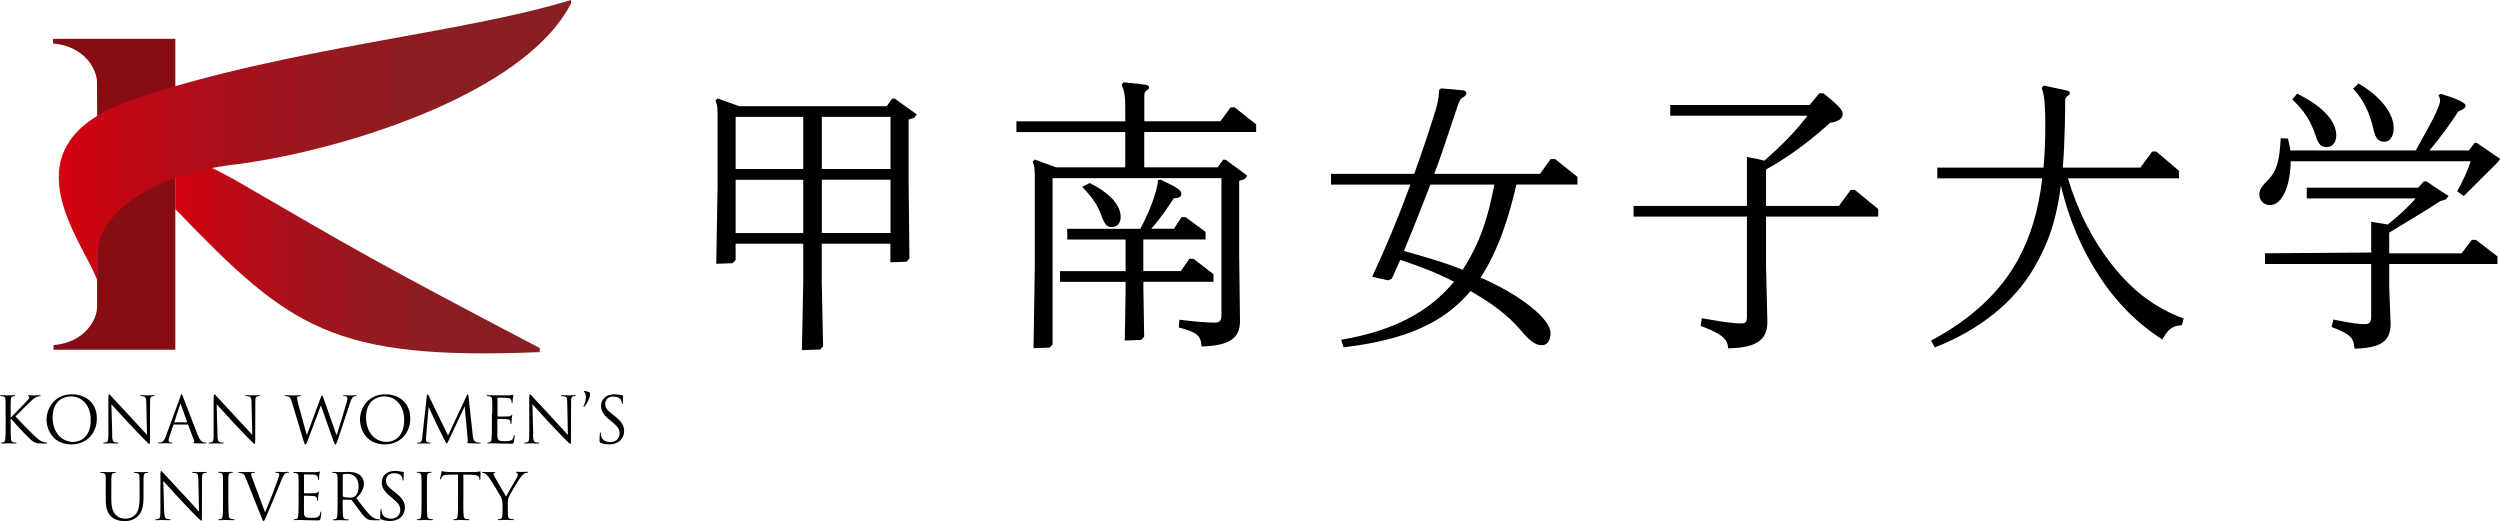 <?xml version="1.0" encoding="UTF-8"?>
<svg id="_レイヤー_2" data-name="レイヤー 2" xmlns="http://www.w3.org/2000/svg" xmlns:xlink="http://www.w3.org/1999/xlink" viewBox="0 0 375.29 78.22">
  <defs>
    <style>
      .cls-1 {
        fill: none;
      }

      .cls-2 {
        fill: url(#_名称未設定グラデーション_4);
      }

      .cls-3 {
        clip-path: url(#clippath-1);
      }

      .cls-4 {
        fill: #850d13;
      }

      .cls-5 {
        fill: url(#_名称未設定グラデーション_4-2);
      }

      .cls-6 {
        clip-path: url(#clippath);
      }
    </style>
    <clipPath id="clippath">
      <path class="cls-1" d="M26.31,31.36c.1.1.18.2.28.3,16.88,17.54,23.33,22.47,54.43,21.2v-.62c-25.2-13.19-27.77-14.82-45.25-24.94-3.15-1.82-6.39-3.3-9.47-4.35v8.41Z"/>
    </clipPath>
    <linearGradient id="_名称未設定グラデーション_4" data-name="名称未設定グラデーション 4" x1="491.32" y1="-3039.3" x2="492.57" y2="-3039.3" gradientTransform="translate(-21533.52 133407.11) scale(43.88)" gradientUnits="userSpaceOnUse">
      <stop offset="0" stop-color="#d7000f"/>
      <stop offset=".13" stop-color="#c20714"/>
      <stop offset=".33" stop-color="#a8111b"/>
      <stop offset=".55" stop-color="#951920"/>
      <stop offset=".76" stop-color="#8a1d23"/>
      <stop offset="1" stop-color="#871f24"/>
    </linearGradient>
    <clipPath id="clippath-1">
      <path class="cls-1" d="M20.19,14.86C-.06,21.65,12.49,36.11,14.58,42.06v-3.72c.03-6.22,8.11-12.13,20.46-13.62,14.89-1.79,43.53-10.17,50.69-24.23v-.5c-16.37,5.06-42.22,7.05-65.54,14.86"/>
    </clipPath>
    <linearGradient id="_名称未設定グラデーション_4-2" data-name="名称未設定グラデーション 4" x1="498.34" y1="-3061.05" x2="499.59" y2="-3061.05" gradientTransform="translate(-30729.77 188832.68) scale(61.68)" xlink:href="#_名称未設定グラデーション_4"/>
  </defs>
  <g id="_レイヤー_1-2" data-name="レイヤー 1">
    <path d="M134.3,14.8h-.02s-.34-.01-.34-.01l-.83,1.15h-22.16l-3.2-1.15-.05-.02-.31.33.02.04c.33.69.32,1.45.31,2.84,0,.26,0,.53,0,.83v9.17l-.2,11.62,2.44-.09h.03l.44-.48v-2.44h10.15v5.85l-.2,10.04v.08s2.74-.09,2.74-.09l.44-.48-.2-9.55v-5.85h10.3v2.79l2.39-.09h.03s.44-.48.44-.48l-.12-11.66v-9.21l.86-.27.36-.5-.06-.04s-2.11-1.53-3.28-2.35M123.37,17.54h10.31v7.83h-10.31v-7.83ZM123.37,26.98h10.31v8h-10.31v-8ZM120.58,34.99h-10.15v-8h10.15v8ZM110.43,17.54h10.15v7.83h-10.15v-7.83Z"/>
    <path d="M184.74,16.11l-1.54,2.09h-11.42v-3.89c0-.48.2-.63.46-.81.25-.18.28-.34.25-.44-.04-.16-.23-.28-.53-.33-.75-.12-1.15-.17-3.28-.37h-.04s-.25.32-.25.32v.04c.41,1.05.53,1.65.53,3.33v2.16h-16.34v1.61h16.34v5.3h-10.39s-3.21-1.17-3.21-1.17l-.31.33.02.05c.32.68.32,1.45.31,2.84,0,.25,0,.53,0,.83v11.96s-.19,12.23-.19,12.23v.08s2.39-.09,2.39-.09h.03s.44-.47.44-.47v-24.97h25.35v20.65c0,.73-.29,1.04-.97,1.04-1.27,0-2.9-.13-5.26-.43h-.08s-.09,1.16-.09,1.16l.06.02c2.48.65,3.26,1.12,3.34,2.76v.07s.08,0,.08,0c4.14-.13,5.74-1.22,5.7-3.9l-.12-10.13v-10.84l.85-.27.36-.5-.06-.04s-2.02-1.53-3.19-2.35h-.02s-.34-.01-.34-.01l-.83,1.15h-11.02s0-5.3,0-5.3h16.8v-1.14l-3.22-2.56h-.62Z"/>
    <path d="M166.86,34.09c.87,0,1.37-.57,1.37-1.56s-.6-3.03-4.63-5.05h-.03s-1.12.57-1.12.57l.07.07c1.54,1.62,2.28,2.72,2.81,4.22.46,1.31.84,1.75,1.54,1.75"/>
    <path d="M171.62,42.3h10.54v-1.14l-2.97-2.29-.02-.02h-.62l-1.29,1.84h-5.63v-4.74h9.34v-1.14l-2.97-2.2-.02-.02h-.62l-1.13,1.75h-3.42c1.22-1.33,2.4-3.06,3.41-4.59.64.05,1.13-.23,1.13-.59,0-.56-.43-.94-3.13-2.19h-.02s-.36.05-.36.05v.06c-.03.24-.12,1.11-.52,2.3-.41,1.35-1.18,3.15-2.13,4.97h-10.98v1.61h8.76v4.74h-9.84v1.61h9.84v1.43l-.12,7.3v.08l2.44-.09h.03s.44-.48.44-.48l-.12-7.24v-1Z"/>
    <path d="M233.4,23.88h-.62l-1.61,2.22h-15.86c.97-2.56,1.91-5.43,2.84-8.21.21-.63.41-1.26.62-1.87.38-1.14.57-1.24.81-1.38.05-.03.11-.06.17-.1.28-.19.42-.45.37-.65-.04-.14-.18-.31-.63-.35h-.12c-.73-.08-1.49-.15-3.01-.27h-.03l-.29.21v.04c-.08,1.17-.16,1.84-.65,3.41-.98,3.11-2.02,6.19-3.09,9.17h-12.49v1.61h11.92c-1.85,5.01-3.72,9.51-5.71,13.75l-.04.08,2.39.54.57-.24v-.02c.23-.47.44-.95.64-1.42.2-.46.41-.93.62-1.39,3.11,1.01,5.75,2.08,8.07,3.28-3.8,4.6-9.16,7.37-16.86,8.7h-.08s.36,1.14.36,1.14h.06c9.25-1.11,14.94-3.63,19.01-8.44.09.05.18.11.28.16.11.06.21.13.31.19,2.36,1.41,4.85,3.06,7.01,5.61,1.3,1.56,2.17,2.17,3.09,2.17.82,0,1.31-.68,1.31-1.83,0-2.14-4.61-5.78-10.5-8.32,2.88-4.43,4.34-9.54,5.38-13.97h9.16v-1.14l-3.33-2.67h-.02ZM224.33,27.71c-.48,2.42-.95,4.45-1.66,6.47-.81,2.31-1.86,4.43-3.11,6.32-2.56-1.05-5.24-1.81-7.83-2.55-.33-.09-.66-.19-.98-.28,1.41-3.38,2.75-6.79,3.98-9.96h9.6Z"/>
    <path d="M277.82,28.51l-1.77,2.4h-10.94v-5.47c.11-.06.21-.12.32-.18,4.21-2.33,7.89-5.54,9.29-6.82,1.34-.2,1.98-.68,1.89-1.45-.07-.56-.77-1.29-2.87-2.97l-.02-.02h-.62l-1.44,1.76h-20.93v1.61h20.61c-1.77,2.3-3.78,4.39-6.49,6.75-.55-.16-1.25-.3-2.14-.47l-.47-.09v7.35h-17.02v1.61h17.02v14.99c0,.81-.18,1.04-.8,1.04-.87,0-2.19-.09-5.89-.77h-.08s-.18,1.15-.18,1.15l.06.02c3.04,1.13,3.99,1.9,4.06,3.28v.07s.08,0,.08,0c3.56-.12,5.91-.86,5.82-4.11l-.2-8.28v-7.39h16.84v-1.14l-3.51-2.87h-.63Z"/>
    <path d="M356.31,19.46c.31,1.36.72,1.82,1.63,1.82.83,0,1.39-.83,1.39-2.05,0-2.71-2.82-5.29-5.23-6.67l-.05-.03-.82.77.05.05c1.5,1.62,2.46,3.56,3.02,6.1"/>
    <path d="M347.61,20.36c.39,1.26.83,1.73,1.63,1.73.9,0,1.47-.71,1.47-1.79,0-2.15-2.13-4.42-5.83-6.21l-.05-.02-.72.87.05.05c1.66,1.52,2.79,3.28,3.45,5.37"/>
    <path d="M371.82,21.45h-.02s-.32-.01-.32-.01l-.86,1.15h-5.93c1.67-1.94,3.37-4.36,4.35-5.87.15-.05.88-.33,1.05-.68.04-.09.05-.18.02-.26-.2-.54-1.88-1.13-3.66-1.68h-.03s-.37.16-.37.16l.03.07c.34.73.28.97-.27,2.29-.48,1.12-1.21,2.44-2.06,3.96-.36.64-.73,1.31-1.11,2.01h-18.82c-.06-.52-.12-.77-.23-1.22-.04-.14-.08-.31-.12-.51v-.06s-1.1-.05-1.1-.05v.08c-.17,2.73-.38,4.64-1.86,6.14-1.05,1.07-1.34,1.47-1.34,2.24,0,.9.68,1.58,1.59,1.58,2.01,0,3.1-3.38,3.11-6.58h27.02c-.45,1.37-1.15,2.94-2,4.44l-.03.06,1.01.72.04-.05c.39-.41,5-4.98,5.06-5.04l.34-.49-3.48-2.39Z"/>
    <path d="M371.05,36.02l-1.53,2.01h-10.86v-3.12c.55-.32,5.96-3.57,7.65-4.71l.9-.29.36-.51-.07-.04s-1.53-.92-3.22-2.12h-.02s-.41-.01-.41-.01l-.83.94h-16.74v1.61h16.34c-.87,1.07-2.34,2.45-4.18,3.92l-2.4-.39h-.09s0,4.6,0,4.6l-15.87.11h-.07v1.61h15.94v7.99c0,.73-.29,1.04-.96,1.04s-1.76-.08-4.65-.68h-.07s-.27,1.11-.27,1.11l.06.02c2.81,1.04,3.27,1.64,3.38,3.16v.07s.08,0,.08,0c2.4-.07,3.81-.48,4.58-1.31.57-.62.81-1.49.76-2.76l-.2-5.11v-3.53h16.25v-1.14l-3.23-2.48h-.62Z"/>
    <path d="M317.13,39.86c-2.99-3.77-5.24-8.18-6.7-13.09h16.66v-1.14l-3.4-2.88h-.62l-1.76,2.41h-11.65c.15-1.9.25-4.01.31-6.42.02-.9.03-1.71.04-2.49v-1.1c0-.48.2-.63.46-.81.2-.15.25-.28.26-.37,0-.09-.03-.17-.1-.24-.08-.08-.2-.11-.44-.16,0,0-1.93-.42-3.18-.68-.05-.01-.19-.04-.21-.04t-.27.28l-.03.03v.04c.45,1.32.53,2.92.53,5.6,0,2.44-.09,4.52-.27,6.36h-15.94v1.61h15.76c-.58,4.84-1.74,8.72-3.65,12.21-2.64,4.85-7.01,8.92-12.98,12.11l-.07.03.55,1.03.06-.02c6.57-2.55,11.81-6.74,14.77-11.79,1.97-3.38,3.35-6.67,4.11-12.49,1.21,5.09,3.11,9.57,5.82,13.69,2.5,3.86,5.74,7.1,9.36,9.38l.07.04.04-.07c.76-1.46,1.53-2.02,2.81-2.06h.06s.27-1.02.27-1.02l-.07-.02c-4.13-1.53-7.6-4.12-10.58-7.92"/>
    <g class="cls-6">
      <rect class="cls-2" x="26.31" y="22.96" width="54.72" height="31.18"/>
    </g>
    <path class="cls-4" d="M7.96,5.83v.69c4.84.44,6.53,3.94,6.6,5.72.07,1.78.01,33.9.01,33.9-.02,1.76-1.74,5.24-6.54,5.67v.69h18.29V5.82s-18.35.01-18.35.01Z"/>
    <g class="cls-3">
      <rect class="cls-5" x="-.06" y="0" width="85.79" height="42.06"/>
    </g>
    <path d="M.84,62.1c0-1.5,0-1.76-.02-2.07-.02-.33-.09-.48-.41-.54-.07-.02-.24-.03-.32-.03-.04,0-.08-.02-.08-.06,0-.06.05-.08.16-.08.43,0,1,.03,1.05.03.09,0,.64-.03.93-.03.11,0,.15.02.15.08,0,.04-.04.06-.08.06-.07,0-.13,0-.24.03-.26.05-.34.21-.36.54-.02.31-.02.58-.02,2.07v.58h.04c.16-.18,1.9-1.95,2.24-2.32.27-.28.52-.53.52-.69,0-.11-.05-.17-.12-.2-.05-.02-.09-.04-.09-.07,0-.05.05-.07.12-.07.19,0,.49.03.72.03.05,0,.68-.03.92-.03.1,0,.15.02.15.07s-.02.07-.1.07c-.14,0-.34.05-.54.13-.39.17-.6.41-1.03.82-.24.23-1.91,1.86-2.11,2.1.25.28,2.24,2.34,2.64,2.7.8.75.97.9,1.43,1.09.25.1.52.13.59.13s.12.02.12.06c0,.05-.05.08-.21.08h-.49c-.27,0-.45,0-.66-.02-.51-.05-.75-.26-1.16-.59-.43-.35-2.47-2.55-2.93-3.12h-.05v.94c0,.92,0,1.68.05,2.08.03.28.08.49.37.53.13.02.29.04.37.04.06,0,.08.03.08.06,0,.05-.05.08-.15.08-.47,0-1.03-.03-1.1-.03s-.63.03-.92.03c-.1,0-.15-.02-.15-.08,0-.03.02-.06.08-.06.08,0,.2-.02.29-.04.19-.04.24-.25.28-.53.05-.4.05-1.16.05-2.08v-1.69Z"/>
    <path d="M10.77,59.19c2.16,0,3.77,1.36,3.77,3.6s-1.52,3.92-3.83,3.92c-2.63,0-3.72-2.04-3.72-3.77,0-1.55,1.13-3.75,3.78-3.75M10.97,66.34c.86,0,2.65-.5,2.65-3.29,0-2.3-1.4-3.54-2.92-3.54-1.6,0-2.8,1.05-2.8,3.15,0,2.23,1.34,3.67,3.07,3.67"/>
    <path d="M16.83,65.27c.02.79.11,1.04.38,1.11.18.05.39.06.48.06.05,0,.08.02.08.06,0,.06-.06.08-.17.08-.55,0-.93-.03-1.02-.03s-.49.03-.92.03c-.1,0-.15,0-.15-.08,0-.04.03-.06.08-.06.08,0,.25-.01.39-.06.24-.07.29-.34.29-1.22v-5.49c0-.37.04-.48.12-.48s.24.21.33.31c.15.17,1.57,1.71,3.05,3.29.95,1.01,2,2.19,2.3,2.5l-.11-4.87c-.01-.63-.08-.84-.38-.91-.17-.04-.39-.05-.47-.05-.07,0-.07-.03-.07-.07,0-.06.07-.07.19-.07.43,0,.89.03,1,.03s.42-.03.81-.03c.11,0,.17,0,.17.07,0,.04-.04.07-.1.07-.05,0-.11,0-.23.03-.32.06-.35.28-.35.85l-.02,5.62c0,.63-.02.68-.08.68-.08,0-.19-.1-.7-.61-.1-.1-1.49-1.51-2.5-2.6-1.11-1.2-2.2-2.41-2.51-2.75l.13,4.59Z"/>
    <path d="M27.04,59.56c.11-.32.15-.38.21-.38.06,0,.1.05.21.35.14.37,1.65,4.32,2.23,5.78.35.85.62,1.01.83,1.07.14.04.29.06.38.06.06,0,.1,0,.1.05,0,.06-.09.08-.19.08-.14,0-.84,0-1.51-.02-.18,0-.29,0-.29-.07,0-.04.03-.06.07-.07.06-.02.11-.1.06-.26l-.89-2.36s-.04-.06-.08-.06h-2.06s-.08.03-.09.08l-.57,1.7c-.09.24-.14.47-.14.64,0,.2.2.28.37.28h.1c.07,0,.1.02.1.05,0,.06-.06.08-.14.08-.23,0-.64-.03-.75-.03s-.63.03-1.08.03c-.13,0-.18-.02-.18-.08,0-.04.04-.05.08-.05.07,0,.2-.01.28-.02.44-.06.63-.42.8-.9l2.18-5.95ZM28.04,63.4s.05-.03.04-.07l-.91-2.59c-.05-.14-.1-.14-.14,0l-.85,2.59s0,.07.03.07h1.83Z"/>
    <path d="M32.64,65.27c.02.79.11,1.04.37,1.11.18.05.4.06.48.06.05,0,.08.02.08.06,0,.06-.06.08-.17.08-.55,0-.93-.03-1.02-.03s-.49.03-.92.03c-.1,0-.15,0-.15-.08,0-.04.03-.06.08-.06.07,0,.25-.01.39-.06.24-.07.29-.34.29-1.22v-5.49c0-.37.04-.48.12-.48s.24.21.33.31c.15.17,1.57,1.71,3.05,3.29.95,1.01,1.99,2.19,2.3,2.5l-.11-4.87c0-.63-.08-.84-.38-.91-.17-.04-.39-.05-.47-.05-.07,0-.08-.03-.08-.07,0-.06.08-.07.19-.07.43,0,.89.03,1,.03s.42-.03.82-.03c.1,0,.17,0,.17.07,0,.04-.04.07-.1.07-.05,0-.11,0-.23.03-.32.06-.35.28-.35.85l-.02,5.62c0,.63-.02.68-.08.68-.08,0-.19-.1-.7-.61-.1-.1-1.49-1.51-2.5-2.6-1.11-1.2-2.2-2.41-2.51-2.75l.13,4.59Z"/>
    <path d="M50.53,65.25h.04c.26-.88,1.14-3.66,1.48-4.89.1-.35.1-.49.1-.61,0-.17-.1-.29-.55-.29-.05,0-.09-.03-.09-.07,0-.05.05-.06.16-.06.49,0,.89.03.98.03.06,0,.48-.03.78-.03.08,0,.13.02.13.06,0,.05-.03.08-.09.08-.04,0-.22,0-.33.05-.29.1-.44.51-.62,1.04-.42,1.22-1.39,4.27-1.77,5.34-.25.71-.3.82-.4.82-.1,0-.16-.12-.29-.5l-1.88-5.34h-.02c-.35.92-1.66,4.44-2,5.33-.15.4-.21.51-.32.51-.1,0-.14-.1-.34-.76l-1.71-5.69c-.15-.51-.28-.65-.53-.75-.13-.05-.36-.06-.43-.06-.05,0-.09-.01-.09-.07,0-.05.06-.06.16-.06.5,0,1.02.03,1.13.03.09,0,.51-.03.99-.03.13,0,.17.03.17.06,0,.06-.05.07-.1.07-.07,0-.26,0-.37.06-.06.03-.13.11-.13.23s.08.46.18.89c.14.61,1.14,4.13,1.28,4.64h.02l2.03-5.48c.15-.39.18-.44.24-.44.06,0,.12.13.24.45l1.91,5.45Z"/>
    <path d="M57.82,59.19c2.16,0,3.77,1.36,3.77,3.6s-1.51,3.92-3.83,3.92c-2.63,0-3.72-2.04-3.72-3.77,0-1.55,1.13-3.75,3.78-3.75M58.02,66.34c.86,0,2.65-.5,2.65-3.29,0-2.3-1.4-3.54-2.92-3.54-1.6,0-2.8,1.05-2.8,3.15,0,2.23,1.34,3.67,3.07,3.67"/>
    <path d="M70.96,65.34c.04.34.1.88.52,1.02.28.09.53.09.62.09.05,0,.08,0,.08.04,0,.06-.09.09-.2.09-.21,0-1.25,0-1.6-.04-.22-.02-.27-.05-.27-.09,0-.04.02-.06.07-.07.05,0,.06-.17.04-.34l-.46-4.98h-.03l-2.35,4.99c-.2.42-.23.51-.32.51-.06,0-.11-.09-.29-.44-.25-.47-1.07-2.13-1.12-2.23-.09-.17-1.16-2.47-1.27-2.73h-.04l-.38,4.45c-.01.15-.01.32-.01.49,0,.14.11.27.25.3.16.04.31.05.37.05.04,0,.08.02.08.05,0,.07-.06.09-.17.09-.36,0-.82-.03-.89-.03-.08,0-.55.03-.81.03-.09,0-.16-.02-.16-.09,0-.03.05-.05.09-.05.08,0,.14,0,.29-.03.32-.06.35-.43.39-.79l.69-6.25c0-.11.04-.17.1-.17s.1.04.15.14l2.93,6.03,2.82-6.02c.04-.09.07-.15.14-.15s.09.08.11.26l.64,5.9Z"/>
    <path d="M73.9,62.1c0-1.5,0-1.76-.02-2.07-.02-.33-.09-.48-.41-.54-.07-.02-.24-.03-.32-.03-.04,0-.08-.02-.08-.06,0-.06.05-.08.15-.08.22,0,.48,0,.69.01l.39.02c.06,0,1.98,0,2.19-.01.18,0,.34-.03.41-.05.05,0,.09-.05.13-.05.03,0,.04.04.04.09,0,.07-.05.18-.08.45,0,.09-.03.52-.05.63,0,.05-.03.11-.06.11-.06,0-.08-.04-.08-.12,0-.07,0-.23-.06-.35-.07-.15-.16-.27-.68-.33-.16-.02-1.21-.03-1.32-.03-.04,0-.06.03-.06.09v2.65c0,.07,0,.1.06.1.12,0,1.3,0,1.52-.02.23-.02.37-.04.45-.13.07-.08.11-.13.14-.13.03,0,.05.02.05.08s-.05.22-.08.54c-.02.19-.04.55-.04.61,0,.07,0,.18-.07.18-.05,0-.07-.04-.07-.08,0-.1,0-.2-.04-.32-.04-.13-.12-.3-.5-.33-.26-.03-1.21-.05-1.37-.05-.05,0-.07.03-.07.07v.85c0,.32-.01,1.44,0,1.64.03.66.17.79,1.11.79.25,0,.67,0,.92-.11.25-.11.37-.3.43-.69.02-.1.04-.14.08-.14.06,0,.06.08.06.14,0,.08-.07.73-.13.93-.06.25-.14.25-.52.25-.72,0-1.25-.02-1.62-.03-.37-.02-.6-.03-.75-.03-.02,0-.18,0-.39,0-.19,0-.41.02-.56.02-.1,0-.15-.02-.15-.08,0-.03.02-.06.08-.06.09,0,.2-.02.29-.04.19-.04.24-.25.28-.53.05-.4.05-1.16.05-2.08v-1.69Z"/>
    <path d="M80.01,65.27c.02.79.11,1.04.38,1.11.18.05.39.06.48.06.05,0,.08.02.08.06,0,.06-.06.08-.17.08-.55,0-.93-.03-1.02-.03s-.49.03-.92.03c-.09,0-.15,0-.15-.08,0-.04.03-.06.08-.06.07,0,.25-.01.39-.06.24-.07.29-.34.29-1.22v-5.49c0-.37.04-.48.12-.48s.24.21.33.31c.15.17,1.57,1.71,3.05,3.29.95,1.01,1.99,2.19,2.3,2.5l-.1-4.87c-.01-.63-.08-.84-.38-.91-.17-.04-.39-.05-.47-.05-.07,0-.07-.03-.07-.07,0-.06.07-.07.19-.07.43,0,.89.03,1,.03s.42-.03.82-.03c.1,0,.17,0,.17.07,0,.04-.04.07-.1.07-.05,0-.11,0-.23.03-.32.06-.35.28-.35.85l-.02,5.62c0,.63-.02.68-.08.68-.08,0-.19-.1-.7-.61-.11-.1-1.49-1.51-2.5-2.6-1.11-1.2-2.2-2.41-2.51-2.75l.13,4.59Z"/>
    <path d="M87.75,58.9c-.08-.09-.09-.11-.09-.16,0-.03.05-.05.09-.05.15,0,.52.11.67.17.12.06.16.11.16.25,0,.68-.49,1.49-.82,1.89-.04.06-.08.08-.12.08-.02,0-.05-.02-.05-.05,0-.03,0-.06.04-.12.15-.31.32-.83.32-1.37,0-.3-.12-.55-.19-.62"/>
    <path d="M90.14,66.45c-.13-.07-.14-.11-.14-.37,0-.48.04-.86.05-1.02,0-.1.03-.15.07-.15.06,0,.07.03.07.11,0,.09,0,.22.03.36.14.71.77.98,1.42.98.92,0,1.37-.66,1.37-1.28,0-.66-.28-1.05-1.1-1.73l-.43-.35c-1.02-.84-1.25-1.43-1.25-2.08,0-1.02.77-1.73,1.99-1.73.37,0,.65.04.89.1.18.04.26.05.34.05s.09.02.09.07-.04.36-.04,1.02c0,.15-.02.22-.07.22-.06,0-.07-.05-.08-.13,0-.11-.07-.37-.12-.48-.06-.1-.32-.51-1.2-.51-.66,0-1.18.41-1.18,1.12,0,.54.25.89,1.17,1.61l.27.21c1.13.89,1.4,1.49,1.4,2.25,0,.39-.15,1.12-.81,1.59-.41.29-.93.4-1.45.4-.45,0-.89-.07-1.29-.26"/>
    <path d="M15.88,73.62c0-1.5,0-1.77-.02-2.07-.02-.33-.09-.48-.41-.54-.08-.02-.24-.03-.33-.03-.04,0-.08-.02-.08-.05,0-.06.05-.08.16-.08.43,0,1.01.03,1.1.03s.66-.03.95-.03c.11,0,.15.02.15.08,0,.04-.04.05-.08.05-.07,0-.13,0-.24.03-.26.04-.33.21-.35.54-.02.31-.02.58-.02,2.07v1.34c0,1.38.31,1.98.72,2.37.47.44.9.53,1.45.53.59,0,1.16-.28,1.51-.69.44-.55.56-1.36.56-2.35v-1.2c0-1.5,0-1.77-.02-2.07-.02-.33-.09-.48-.41-.54-.07-.02-.24-.03-.33-.03-.04,0-.08-.02-.08-.05,0-.06.05-.08.15-.08.43,0,.96.03,1.01.03.07,0,.52-.03.81-.03.1,0,.15.02.15.08,0,.04-.04.05-.08.05-.07,0-.12,0-.24.03-.26.05-.34.21-.35.54-.02.31-.02.58-.02,2.07v1.03c0,1.04-.11,2.19-.88,2.87-.69.61-1.41.71-1.98.71-.33,0-1.29-.04-1.98-.68-.47-.45-.83-1.12-.83-2.52v-1.4Z"/>
    <path d="M24.66,76.78c.02.79.11,1.03.37,1.11.18.05.39.06.48.06.05,0,.08.02.08.06,0,.06-.06.08-.18.08-.55,0-.93-.03-1.02-.03s-.49.03-.92.03c-.09,0-.15,0-.15-.08,0-.04.03-.06.08-.06.07,0,.25-.01.39-.06.24-.07.29-.34.29-1.22v-5.49c0-.38.04-.48.11-.48s.24.21.34.31c.14.16,1.57,1.71,3.05,3.29.95,1.02,2,2.19,2.3,2.51l-.11-4.87c0-.62-.07-.84-.37-.91-.17-.04-.39-.05-.47-.05-.07,0-.08-.03-.08-.07,0-.06.08-.07.19-.07.43,0,.89.03,1,.03s.42-.03.82-.03c.1,0,.17,0,.17.07,0,.04-.04.07-.11.07-.05,0-.11,0-.23.03-.32.07-.36.28-.36.85l-.02,5.62c0,.63-.02.68-.09.68-.08,0-.19-.1-.7-.61-.11-.1-1.49-1.51-2.5-2.6-1.11-1.2-2.2-2.41-2.51-2.75l.13,4.59Z"/>
    <path d="M34.29,75.3c0,.92,0,1.68.05,2.08.03.28.09.49.37.53.13.02.35.04.43.04.06,0,.07.03.07.06,0,.05-.04.08-.15.08-.53,0-1.13-.03-1.18-.03s-.65.03-.94.03c-.1,0-.15-.02-.15-.08,0-.03.02-.06.07-.06.09,0,.2-.02.29-.04.19-.04.24-.25.28-.53.05-.4.05-1.16.05-2.08v-1.69c0-1.5,0-1.77-.02-2.07-.02-.33-.11-.49-.33-.54-.11-.03-.23-.04-.3-.04-.04,0-.08-.02-.08-.06,0-.06.05-.07.16-.07.32,0,.92.03.97.03s.65-.03.94-.03c.1,0,.15.02.15.07,0,.04-.04.06-.08.06-.07,0-.12,0-.24.03-.26.05-.34.21-.35.55-.02.31-.02.57-.02,2.07v1.69Z"/>
    <path d="M39.79,76.92c.56-1.28,1.84-4.63,2.05-5.32.05-.14.08-.28.08-.37,0-.08-.03-.17-.12-.22-.11-.04-.26-.04-.36-.04-.06,0-.11,0-.11-.06,0-.06.06-.08.21-.08.38,0,.83.03.94.03.06,0,.47-.03.75-.03.11,0,.16.02.16.06,0,.05-.04.07-.11.07-.07,0-.28,0-.46.12-.12.09-.27.25-.53.9-.11.27-.58,1.42-1.07,2.6-.59,1.4-1.02,2.44-1.24,2.91-.27.58-.31.73-.4.73-.11,0-.16-.13-.34-.59l-2.35-5.88c-.21-.54-.36-.64-.69-.74-.14-.04-.3-.04-.36-.04s-.08-.03-.08-.07c0-.05.1-.06.25-.06.46,0,1.01.03,1.12.03.09,0,.53-.03.89-.03.17,0,.26.02.26.06,0,.05-.03.07-.1.07-.11,0-.28,0-.36.05-.1.05-.12.12-.12.19,0,.13.11.42.26.8l1.84,4.91Z"/>
    <path d="M44.83,73.62c0-1.5,0-1.77-.02-2.07-.02-.33-.09-.48-.41-.54-.07-.02-.24-.03-.32-.03-.04,0-.08-.02-.08-.05,0-.06.05-.08.16-.08.22,0,.48,0,.69,0l.39.02c.07,0,1.98,0,2.19,0,.19,0,.34-.03.41-.05.05,0,.09-.05.13-.05.03,0,.04.04.04.09,0,.07-.05.18-.08.45,0,.1-.03.52-.05.63,0,.05-.03.1-.06.1-.06,0-.08-.05-.08-.12,0-.07-.01-.23-.06-.35-.07-.15-.16-.27-.68-.33-.16-.02-1.21-.03-1.31-.03-.04,0-.06.03-.06.1v2.65c0,.07,0,.1.06.1.12,0,1.3,0,1.53-.02.23-.02.36-.04.45-.13.07-.08.11-.12.14-.12.03,0,.05.02.05.08s-.05.22-.08.54c-.02.19-.04.55-.04.61,0,.08,0,.18-.07.18-.05,0-.06-.04-.06-.09,0-.1,0-.19-.04-.32-.04-.13-.13-.3-.5-.33-.26-.03-1.21-.05-1.37-.05-.05,0-.07.03-.07.06v.84c0,.33-.01,1.44,0,1.64.03.66.17.79,1.11.79.25,0,.67,0,.92-.11.25-.11.37-.3.43-.69.02-.1.04-.14.08-.14.06,0,.06.08.06.14,0,.08-.07.73-.12.93-.07.25-.15.25-.52.25-.72,0-1.25-.02-1.62-.03-.37-.02-.6-.03-.75-.03-.02,0-.18,0-.38,0-.19,0-.41.02-.56.02-.1,0-.15-.02-.15-.08,0-.03.02-.06.08-.06.09,0,.2-.02.29-.04.19-.04.24-.25.27-.53.05-.4.05-1.16.05-2.08v-1.69Z"/>
    <path d="M50.68,73.62c0-1.5,0-1.77-.02-2.07-.02-.33-.1-.48-.41-.55-.08-.02-.24-.03-.33-.03-.04,0-.07-.02-.07-.06,0-.06.05-.07.15-.07.43,0,1.03.03,1.08.03.11,0,.84-.03,1.13-.03.6,0,1.25.06,1.76.42.24.17.66.64.66,1.31,0,.71-.3,1.42-1.16,2.21.79,1.01,1.44,1.86,1.99,2.46.52.54.93.65,1.17.69.18.03.32.03.37.03.05,0,.09.03.09.06,0,.06-.06.08-.23.08h-.68c-.54,0-.78-.05-1.03-.18-.41-.22-.75-.69-1.29-1.41-.4-.53-.85-1.17-1.05-1.42-.04-.04-.07-.06-.12-.06l-1.18-.02s-.07.03-.07.08v.23c0,.92,0,1.68.05,2.08.03.28.09.49.37.53.13.02.35.04.43.04.06,0,.07.03.07.06,0,.05-.05.08-.15.08-.53,0-1.13-.03-1.18-.03,0,0-.61.03-.9.03-.1,0-.15-.02-.15-.08,0-.03.02-.06.08-.06.09,0,.2-.02.29-.04.19-.04.24-.25.28-.53.05-.4.05-1.16.05-2.08v-1.68ZM51.45,74.45s.02.09.07.11c.14.09.58.15,1.01.15.23,0,.5-.03.72-.18.34-.23.58-.75.58-1.48,0-1.2-.63-1.92-1.66-1.92-.29,0-.55.03-.64.06-.05.02-.08.06-.08.11v3.14Z"/>
    <path d="M57.21,77.96c-.13-.07-.14-.11-.14-.37,0-.48.04-.86.05-1.02,0-.1.03-.15.08-.15.06,0,.07.03.07.1,0,.09,0,.22.03.36.14.71.78.98,1.42.98.92,0,1.37-.66,1.37-1.28,0-.66-.28-1.04-1.1-1.73l-.43-.35c-1.01-.84-1.25-1.43-1.25-2.08,0-1.03.77-1.73,1.99-1.73.37,0,.65.04.89.1.18.04.26.05.33.05.08,0,.1.02.1.07s-.04.37-.04,1.02c0,.16-.02.22-.06.22-.06,0-.07-.05-.08-.12,0-.11-.07-.37-.12-.48-.06-.11-.32-.51-1.2-.51-.66,0-1.18.41-1.18,1.11,0,.55.25.89,1.17,1.61l.27.21c1.13.89,1.4,1.49,1.4,2.25,0,.39-.15,1.12-.81,1.59-.41.29-.93.4-1.45.4-.45,0-.89-.07-1.28-.26"/>
    <path d="M64.09,75.3c0,.92,0,1.68.05,2.08.03.28.09.49.37.53.13.02.35.04.43.04.06,0,.07.03.07.06,0,.05-.05.08-.15.08-.53,0-1.13-.03-1.18-.03s-.65.03-.94.03c-.1,0-.15-.02-.15-.08,0-.03.01-.06.07-.06.09,0,.2-.02.29-.04.19-.04.24-.25.28-.53.05-.4.05-1.16.05-2.08v-1.69c0-1.5,0-1.77-.02-2.07-.02-.33-.11-.49-.32-.54-.11-.03-.23-.04-.3-.04-.04,0-.08-.02-.08-.06,0-.06.05-.07.16-.07.31,0,.92.03.97.03s.65-.03.94-.03c.1,0,.15.02.15.07,0,.04-.04.06-.08.06-.07,0-.13,0-.24.03-.26.05-.34.21-.35.55-.02.31-.02.57-.02,2.07v1.69Z"/>
    <path d="M69.55,75.3c0,.92,0,1.68.05,2.08.03.28.09.49.37.53.13.02.35.04.43.04.06,0,.08.03.08.06,0,.05-.05.08-.15.08-.53,0-1.13-.03-1.18-.03-.05,0-.65.03-.94.03-.11,0-.15-.02-.15-.08,0-.03.02-.06.08-.06.09,0,.2-.02.29-.04.19-.04.24-.25.28-.53.05-.4.05-1.16.05-2.08v-4.06l-1.42.02c-.59,0-.82.08-.98.31-.1.16-.13.23-.16.3-.03.08-.06.1-.09.1-.03,0-.05-.03-.05-.09,0-.09.19-.92.21-1,.02-.06.06-.18.09-.18.07,0,.16.1.42.11.28.03.64.05.76.05h3.6c.31,0,.53-.02.68-.05.14-.02.23-.05.27-.05.05,0,.05.06.05.11,0,.29-.03.95-.03,1.06,0,.08-.03.13-.07.13-.05,0-.07-.03-.08-.16v-.11c-.04-.29-.27-.51-1.19-.53l-1.21-.02v4.06Z"/>
    <path d="M75.42,75.6c0-.52-.1-.73-.22-1.01-.07-.15-1.35-2.26-1.69-2.76-.24-.36-.48-.59-.65-.71-.14-.1-.33-.15-.41-.15-.05,0-.1-.02-.1-.07,0-.04.04-.06.13-.06.18,0,.9.03.95.03.07,0,.43-.03.81-.03.11,0,.12.03.12.06,0,.04-.06.05-.14.09-.08.04-.13.09-.13.17,0,.11.05.23.13.37.15.28,1.59,2.75,1.76,3.03.18-.4,1.4-2.5,1.59-2.82.13-.2.16-.36.16-.49,0-.13-.04-.24-.15-.27-.09-.03-.14-.05-.14-.1,0-.04.06-.06.15-.06.25,0,.56.03.63.03.06,0,.75-.03.93-.03.07,0,.12.02.12.06,0,.05-.05.08-.12.08-.11,0-.29.04-.44.13-.19.11-.3.23-.51.49-.32.38-1.66,2.64-1.83,3.05-.14.35-.14.64-.14.96v.83c0,.15,0,.56.03.96.02.28.1.49.39.53.13.02.35.04.43.04.06,0,.08.03.08.05,0,.05-.05.08-.15.08-.52,0-1.13-.03-1.18-.03s-.65.03-.94.03c-.1,0-.15-.02-.15-.08,0-.03.02-.05.08-.05.09,0,.2-.02.29-.04.19-.04.28-.25.3-.53.03-.4.03-.81.03-.96v-.83Z"/>
  </g>
</svg>